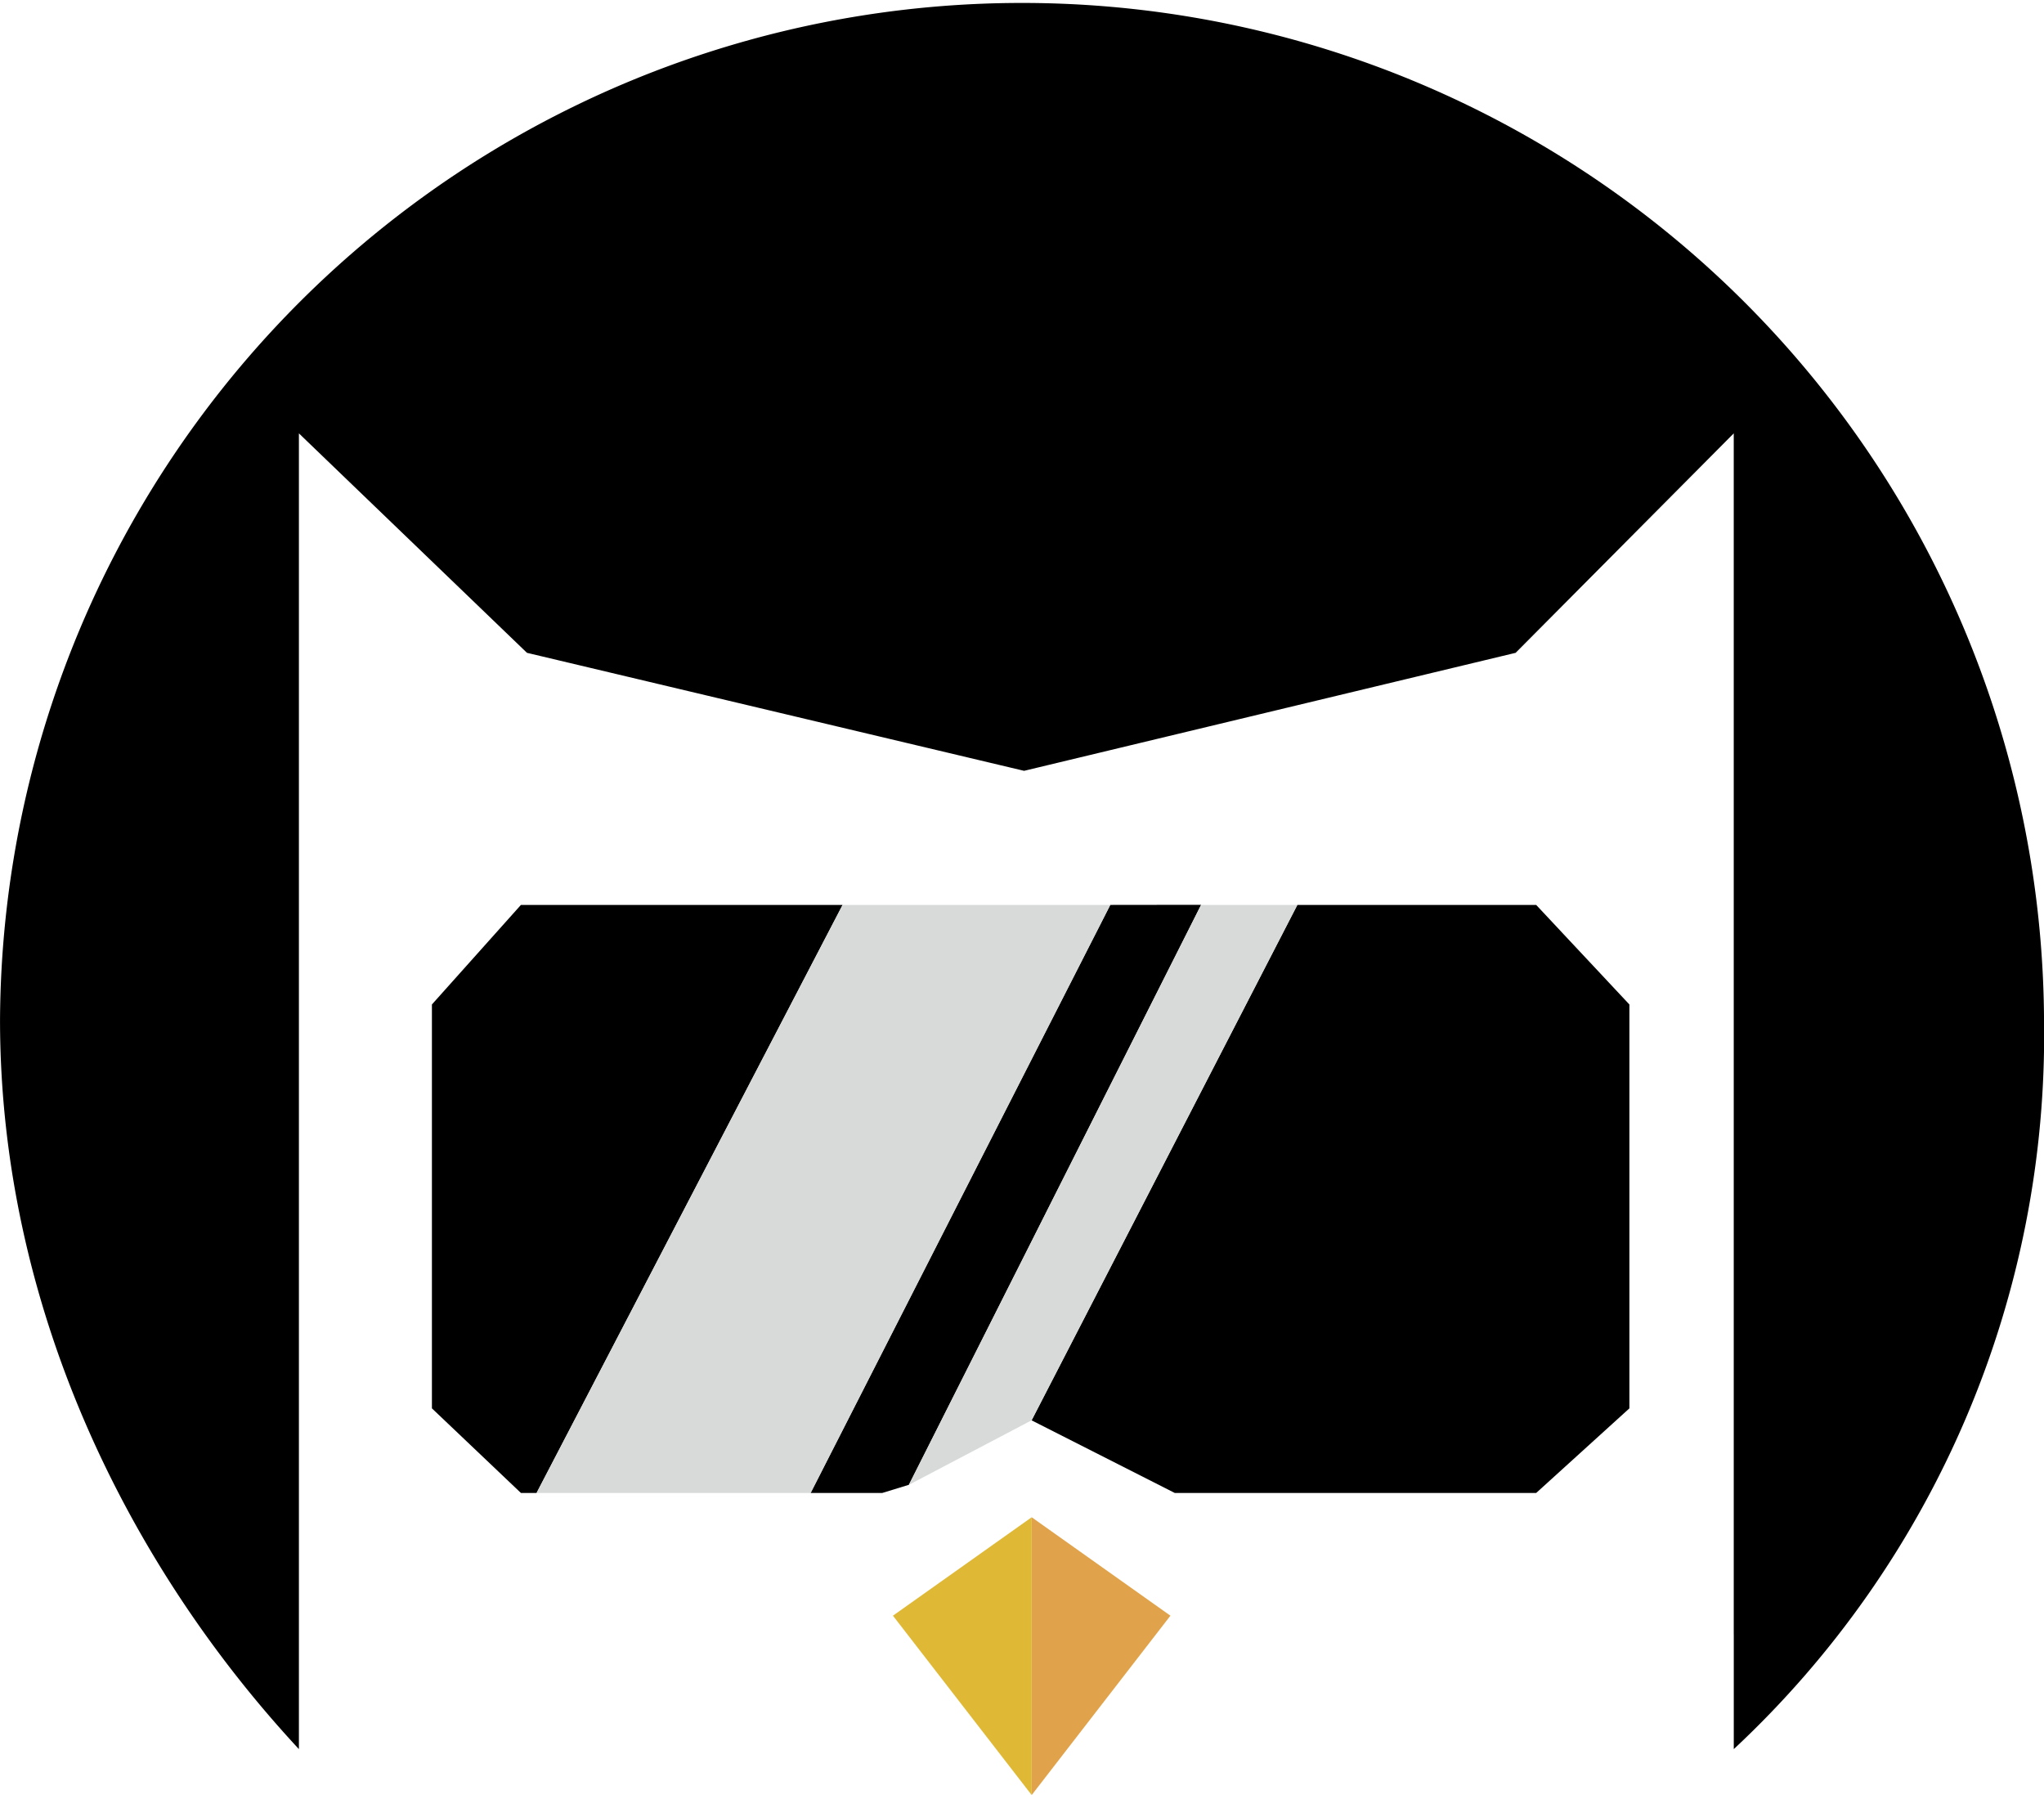 <svg xmlns="http://www.w3.org/2000/svg" width="73.669" height="64.684" viewBox="0 0 73.669 64.684">
  <g id="monogram" transform="translate(-2969.955 -147.784)">
    <path id="Path_522" data-name="Path 522" d="M2981.738,165.746l-3.208,3.587v14.554l3.208,3.049h.563l11.03-21.19Z" transform="translate(6.992 14.646)"/>
    <path id="Path_523" data-name="Path 523" d="M3008.621,165.746h-8.607l-9.578,18.573,5.16,2.617h13.025l3.36-3.049V169.334Z" transform="translate(16.7 14.646)"/>
    <path id="Path_524" data-name="Path 524" d="M2996.847,165.746l-10.8,21.19h2.582l.96-.294,10.532-20.9Z" transform="translate(13.123 14.646)"/>
    <path id="Path_525" data-name="Path 525" d="M2998.34,165.746h-6.7l-11.031,21.19h9.88l10.8-21.19Z" transform="translate(8.684 14.646)" fill="#d7dad9"/>
    <path id="Path_526" data-name="Path 526" d="M2998.534,165.746,2988,186.642l4.421-2.323L3002,165.746Z" transform="translate(14.713 14.646)" fill="#d7dad9"/>
    <path id="Path_527" data-name="Path 527" d="M3032.443,206.673v4.139a35.187,35.187,0,0,0,11.182-26.279,36.835,36.835,0,0,0-73.669,0c0,10.3,4.575,19.606,10.772,26.279V163.4l8.22,7.908,17.917,4.252,17.716-4.252,7.861-7.908v43.273Z" transform="translate(0)"/>
    <path id="Path_528" data-name="Path 528" d="M2990.438,177.9v10.01l5-6.463Z" transform="translate(16.701 24.557)" fill="#e0a34b"/>
    <path id="Path_529" data-name="Path 529" d="M2992.684,177.9v10.01l-5-6.463Z" transform="translate(14.454 24.557)" fill="#dfb935"/>
  </g>
</svg>
